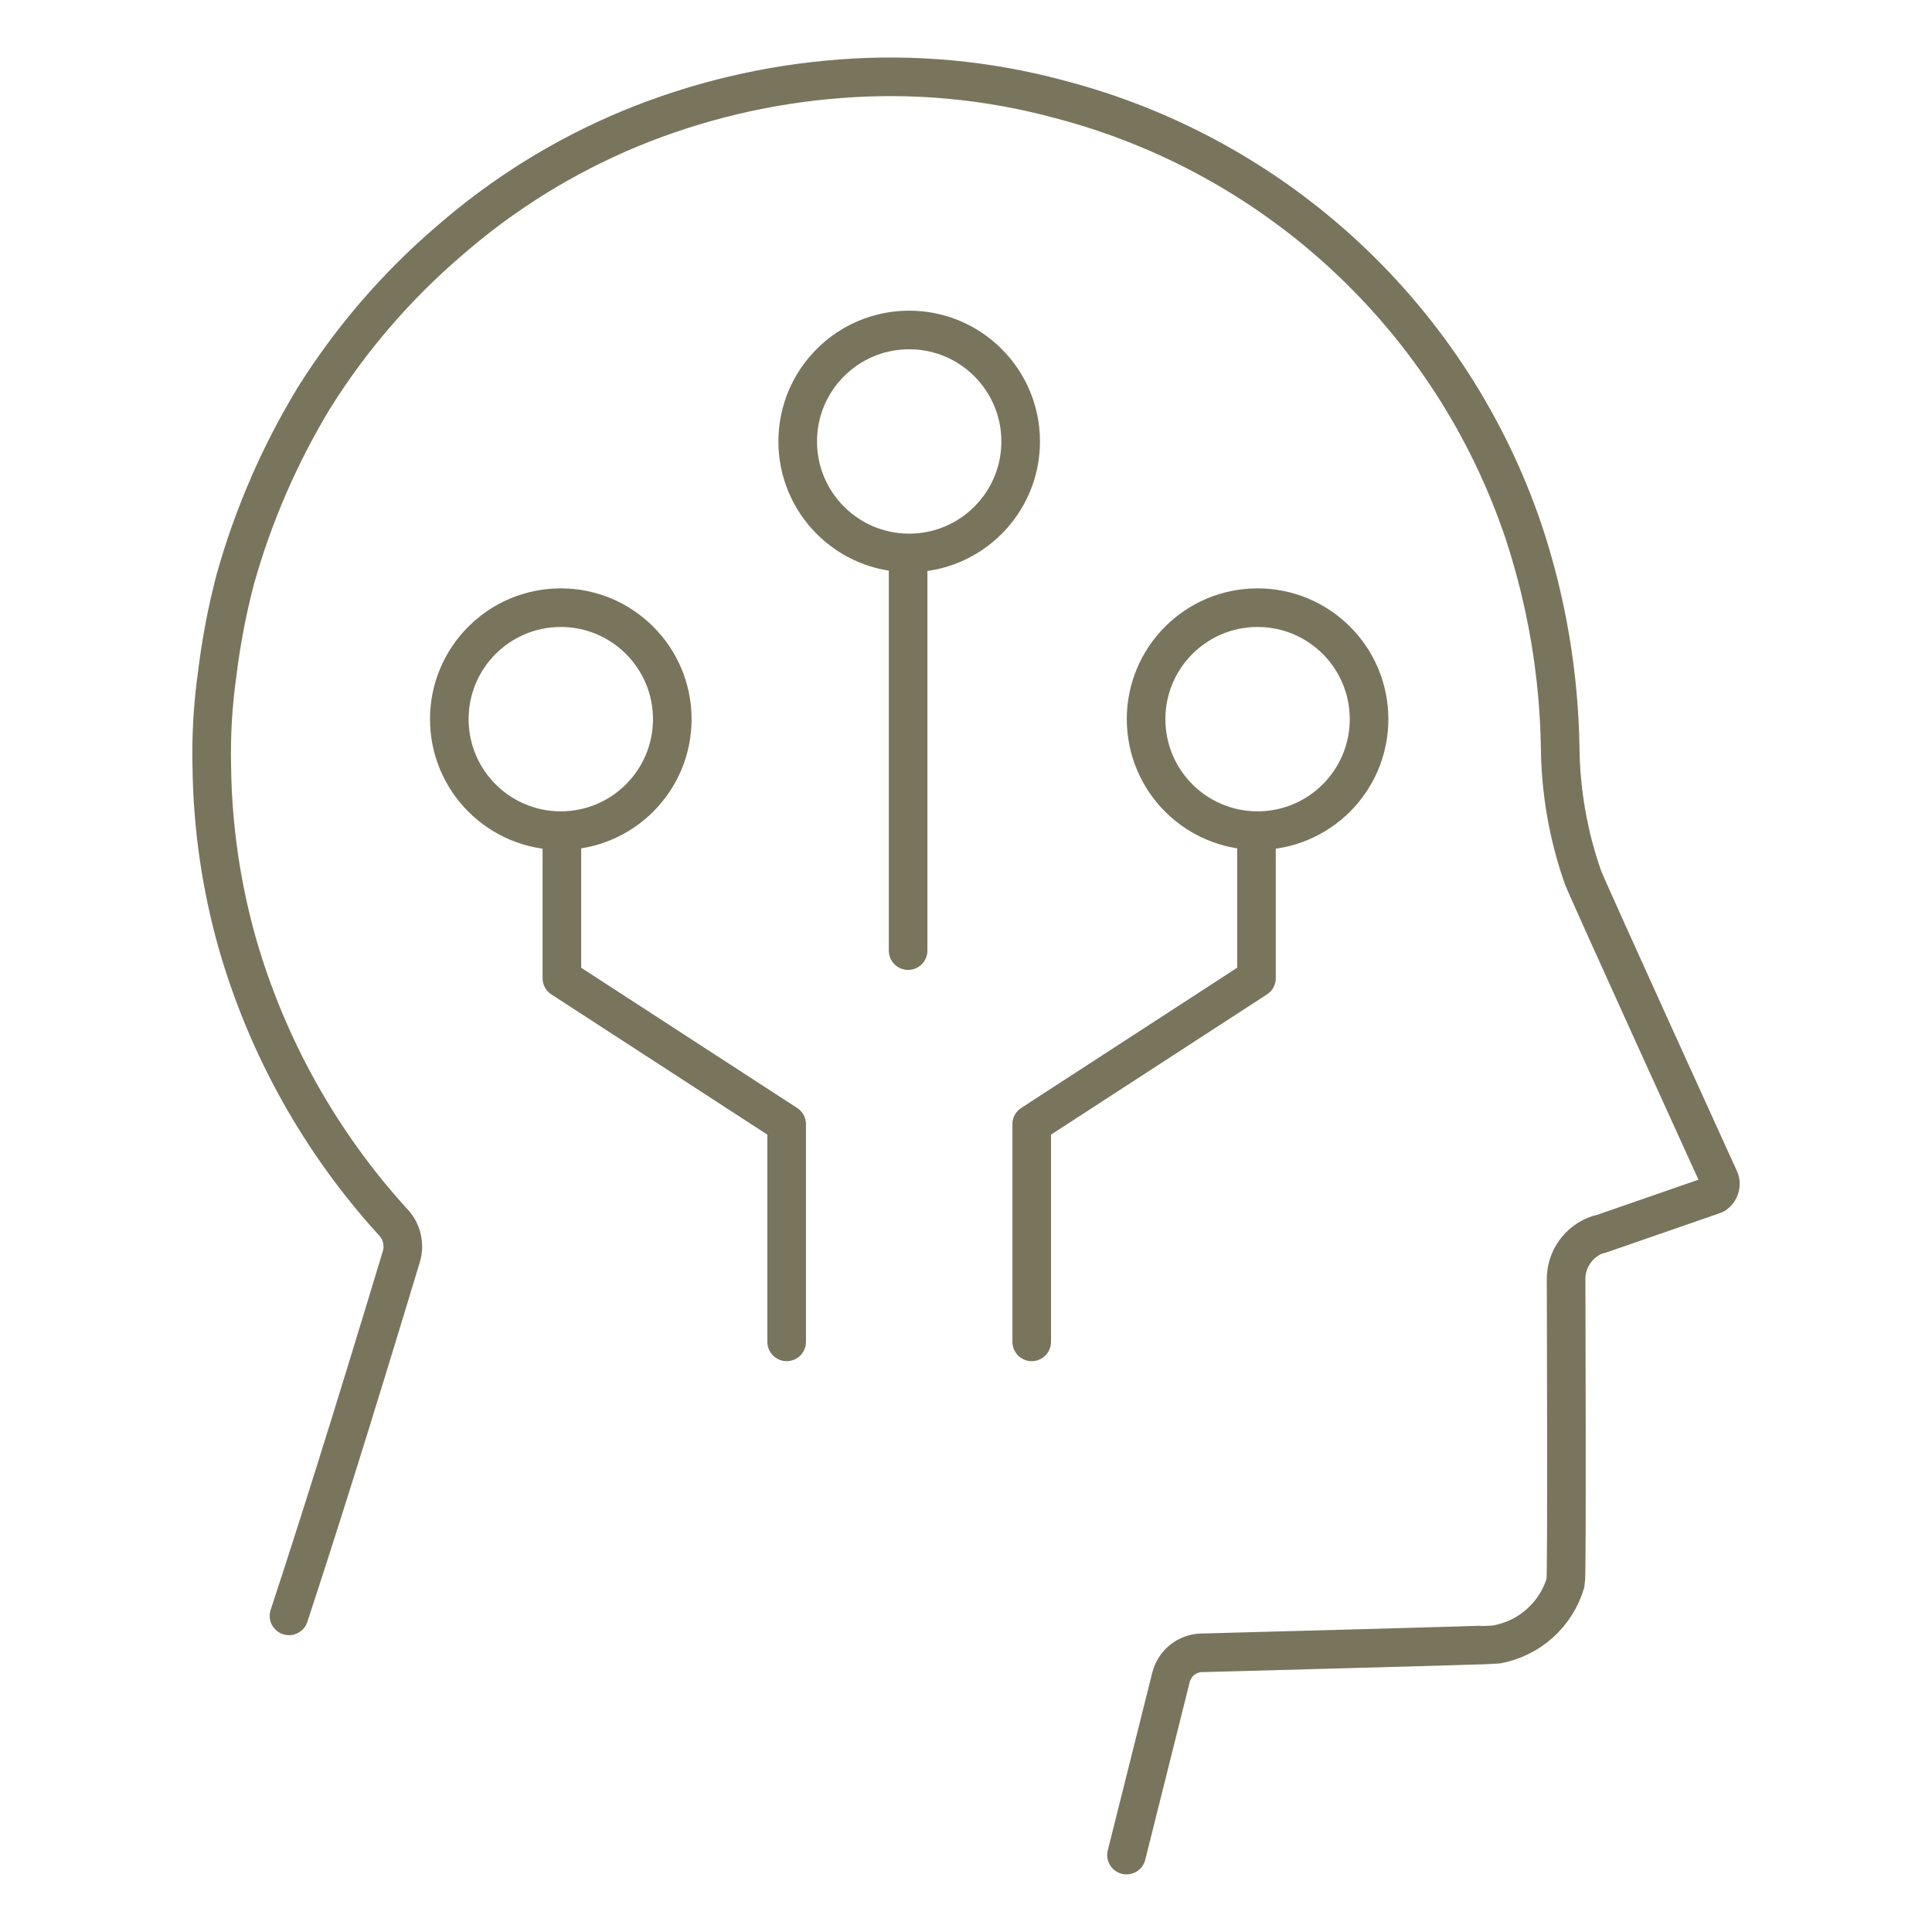 <?xml version="1.0" encoding="UTF-8"?><svg xmlns="http://www.w3.org/2000/svg" width="100.08" height="100.08" viewBox="0 0 100.08 100.08"><g id="uuid-62abeb43-b935-496f-8621-0a00bb1b5707"><rect width="100.08" height="100.08" fill="none"/></g><g id="uuid-96c0ecd1-22b2-476e-bd20-b84ac92701b6"><path d="M40.75,69.51v-11.277s-11.644-7.56-11.644-7.56v-6.859M29.05,43.028c3.189,0,5.775-2.586,5.775-5.775s-2.586-5.775-5.775-5.775-5.775,2.586-5.775,5.775,2.586,5.775,5.775,5.775ZM47.041,49.243v-19.815M47.097,28.643c-3.189,0-5.775-2.586-5.775-5.775s2.586-5.775,5.775-5.775,5.775,2.586,5.775,5.775c0,3.189-2.586,5.775-5.775,5.775ZM53.444,69.51v-11.277s11.643-7.56,11.643-7.56v-6.859M65.144,43.028c-3.19,0-5.775-2.586-5.775-5.775,0-3.189,2.585-5.775,5.775-5.775s5.775,2.586,5.775,5.775-2.586,5.775-5.775,5.775ZM14.97,83.704c1.431-4.346,3.072-9.523,5.819-18.604.186-.619.034-1.289-.4-1.768l-.063-.063c-3.733-4.109-6.476-9.019-8.018-14.353-.848-2.986-1.297-6.072-1.336-9.175-.04-1.625.055-3.251.284-4.861.2-1.636.509-3.256.926-4.851.932-3.33,2.316-6.516,4.114-9.47,1.909-3.033,4.264-5.761,6.987-8.092,2.782-2.424,5.937-4.382,9.344-5.798,3.474-1.434,7.153-2.308,10.901-2.589,3.803-.296,7.629.06,11.312,1.052,11.331,2.937,20.406,11.406,24.117,22.507,1.17,3.569,1.797,7.293,1.862,11.049.019,2.301.417,4.583,1.179,6.755.189.537,7.092,15.689,7.092,15.689.056.184.029.384-.074.547-.051.081-.119.149-.2.2l-5.945,2.062h-.063c-1.013.331-1.695,1.281-1.683,2.346,0,0,.053,15.402-.021,15.678-.486,1.669-1.877,2.917-3.588,3.22-.135.03-15.163.431-15.163.431h-.105c-.755.02-1.405.54-1.589,1.273l-2.304,9.207" fill="none" stroke="#79755d" stroke-linecap="round" stroke-linejoin="round" stroke-width="2"/></g></svg>